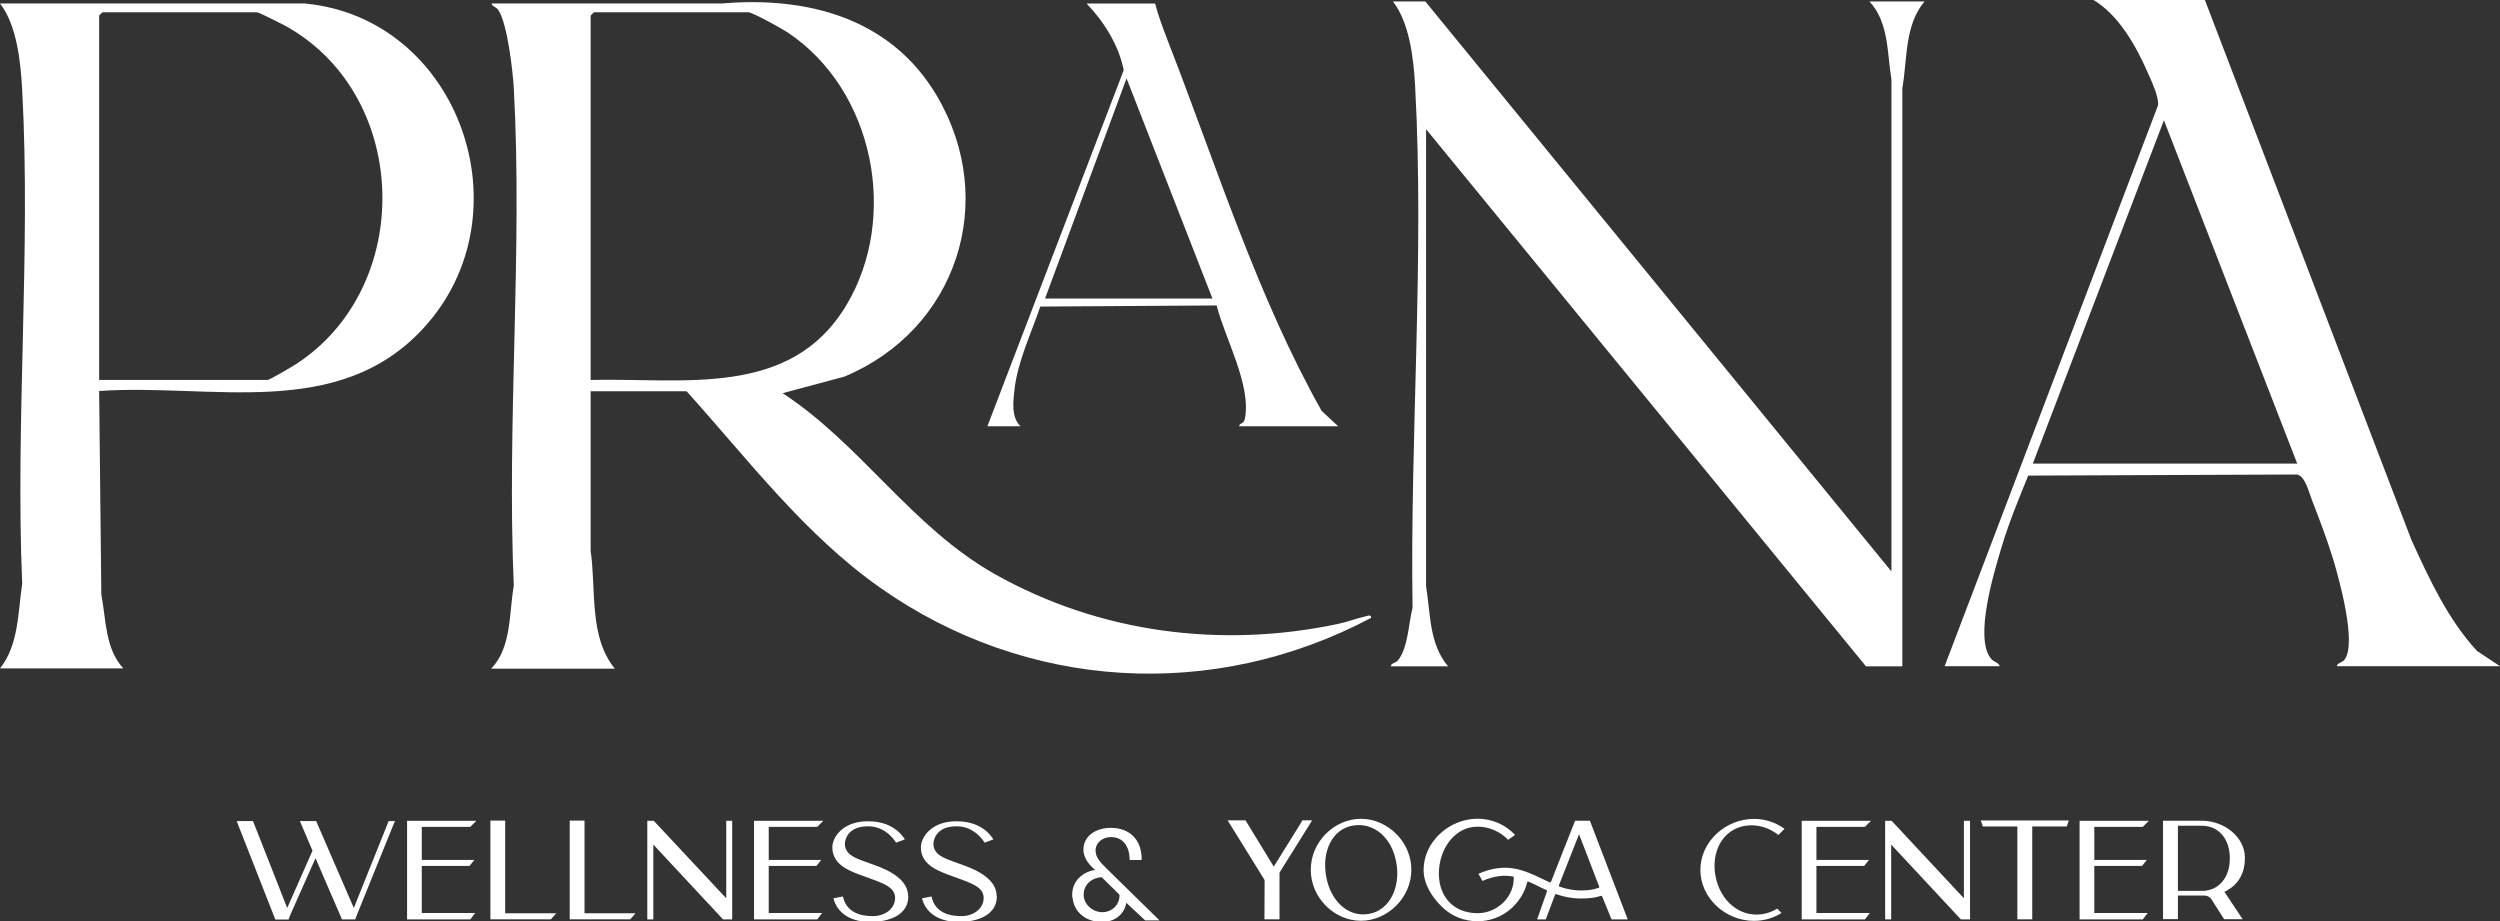 <?xml version="1.0" encoding="UTF-8"?>
<svg id="Layer_1" xmlns="http://www.w3.org/2000/svg" version="1.1" viewBox="0 0 273.6 100.8">
  <rect x="0" y="0" width="273.6" height="100.8" fill="#333333" stroke="none"/>
  <!-- Generator: Adobe Illustrator 29.6.1, SVG Export Plug-In . SVG Version: 2.1.1 Build 9)  -->
  <defs>
    <style>
      .st0 {
        fill: #fff;
      }
    </style>
  </defs>
  <g>
    <path class="st0" d="M241.27-.09l22.64,59.19c1.96,4.28,3.95,8.62,7.16,12.13l2.53,1.68h-17.85c.04-.4.55-.34.84-.72,1.36-1.8-.59-8.79-1.26-11.03-.65-2.09-1.49-4.34-2.29-6.38-.36-.9-.78-2.81-1.73-2.85l-29.34.12c-1.06,2.59-2.14,5.21-2.94,7.9s-2.99,9.82-1.15,12.12c.34.41.85.42.97.84h-6.03l23.35-61.37c.13-.92-.71-2.65-1.12-3.59-1.31-2.98-3.21-6.38-6.08-8.04h12.31-.02.01ZM222.46,50.74h28.95l-14.59-37.58-14.35,37.58h0Z"/>
    <path class="st0" d="M53.8,73.13c2.2-2.33,1.9-6.03,2.43-9.02-.78-17.92.98-36.63,0-54.47-.11-1.92-.7-6.95-1.65-8.48-.29-.47-.71-.4-.78-.78h25.22c9.33-.8,18.44,1.59,23.47,10.04,6.87,11.57,2.22,25.67-10.09,30.8l-6.75,1.81c8.65,5.67,14.1,14.65,23.24,19.81,11.45,6.44,24.78,8.16,37.6,5.43.96-.2,1.9-.58,2.83-.78.24-.06.78-.32.73.13-17.31,9.18-37.74,7.95-53.74-3.31-8.29-5.84-14.45-14.04-21.17-21.49h-10.5v17.48c.62,4.2-.22,9.39,2.65,12.88h-13.51v-.04ZM64.65,41.58c10.14-.23,21.85,1.99,27.94-8.12,5.83-9.66,3.07-23.61-6.39-29.91-.59-.4-3.87-2.21-4.3-2.21h-16.9l-.36.36v39.87h.01Z"/>
    <path class="st0" d="M33.41.39c16.86,1.62,24.43,23.05,12.92,35.54-9.36,10.15-23.18,6.02-35.48,6.86l.24,22.29c.53,2.74.41,5.93,2.41,8.07H0c2.05-2.55,1.96-6.15,2.43-9.27-.76-17.76.96-36.31,0-53.99C2.27,6.88,1.87,2.78,0,.38h33.41ZM10.86,41.58h18.45c.18,0,2.7-1.48,3.09-1.73,12.94-8.41,12.54-29.15-.88-36.86-.46-.26-3.17-1.65-3.42-1.65H11.21l-.36.36v39.87h.01Z"/>
    <path class="st0" d="M155.98.15l51.02,62.39V8.7c-.48-2.89-.28-6.27-2.41-8.54h6.03c-2.2,2.61-1.87,6.33-2.43,9.51v63.25h-3.98l-48.14-58.78v50c.48,2.98.34,6.38,2.41,8.78h-6.27c.05-.4.54-.32.84-.72,1.07-1.43,1.1-4,1.54-5.68-.29-18.69,1.31-38.47.28-57.09-.16-2.94-.59-6.92-2.43-9.27h3.53Z"/>
    <path class="st0" d="M126.42.39c.38,1.49.96,2.97,1.51,4.4,5.21,13.4,9.7,27.72,16.71,40.18l1.81,1.68h-10.86c.16-.47.53-.16.66-.89.7-3.63-2.23-8.83-3.1-12.33l-19.3.12c-.96,2.83-2.45,5.96-2.81,8.96-.16,1.36-.4,3.17.65,4.14h-3.63l14.92-38.97c-.53-2.71-2.15-5.3-4.06-7.29h7.49ZM132.69,32.67l-9.4-24.09-8.92,24.09h18.33Z"/>
  </g>
  <g>
    <path class="st0" d="M43.23,89.84l-.16.38-3.96,9.78-.24.62h-1.45l-.07-.18-2.82-6.52-2.71,6.09-.24.62h-1.45l-.07-.18-4.01-10.21-.14-.38h1.78l3.74,9.51,2.77-6.27-1.38-3.24h1.78l4.12,9.51,3.74-9.33.07-.18h.72v-.02Z"/>
    <path class="st0" d="M46.16,99.92h5.84l-.53.7h-6.92v-10.79h7.58l-.66.66h-5.31v3.1h0v.52h5.75l-.53.66h-5.22v.83h0v1.03h0v3.28h0Z"/>
    <path class="st0" d="M55.31,99.95h5.56s-.56.65-.58.66h-6.62v-10.8h1.62v10.12h.01Z"/>
    <path class="st0" d="M63.99,99.95h5.56s-.56.65-.58.66h-6.62v-10.8h1.62v10.12h.01Z"/>
    <path class="st0" d="M80.13,89.83v10.79h-1l-7.63-8.19v8.19h-.66v-10.79h.71l7.93,8.48v-8.48h.66-.01Z"/>
    <path class="st0" d="M84.13,99.92h5.84l-.53.7h-6.92v-10.79h7.58l-.66.66h-5.31v3.1h0v.52h5.75l-.53.66h-5.22v.83h0v1.03h0v3.28h0Z"/>
    <path class="st0" d="M99.41,98.09c0,2.07-2.15,2.81-4.16,2.81s-3.6-.86-4.04-2.59l1.04-.2c.25,1.15,1.1,2.15,3.27,2.15,1.3,0,2.43-.78,2.44-1.99,0-1.19-1.3-1.61-3.18-2.29-1.67-.6-3.69-1.25-3.69-3.25,0-1.1,1.15-2.85,3.87-2.85,1.84,0,3.23.68,4.07,1.98l-.96.36c-.65-1-1.67-1.79-3.09-1.79-2.32,0-2.62,1.65-2.49,2.23.25,1.07,1.39,1.35,3.21,2.01,1.72.62,3.69,1.61,3.69,3.44h.01Z"/>
    <path class="st0" d="M109.1,98.09c0,2.07-2.15,2.81-4.16,2.81s-3.6-.86-4.04-2.59l1.04-.2c.25,1.15,1.1,2.15,3.27,2.15,1.3,0,2.43-.78,2.44-1.99,0-1.19-1.3-1.61-3.18-2.29-1.67-.6-3.69-1.25-3.69-3.25,0-1.1,1.15-2.85,3.87-2.85,1.84,0,3.23.68,4.07,1.98l-.96.36c-.65-1-1.67-1.79-3.09-1.79-2.32,0-2.62,1.65-2.49,2.23.25,1.07,1.39,1.35,3.21,2.01,1.72.62,3.69,1.61,3.69,3.44h.01Z"/>
    <path class="st0" d="M117.35,98.22c-.16-1.91,1.33-2.85,2.49-3.01-.44-.41-1.27-1.15-1.27-2.22-.01-1.47,1.33-2.4,3.03-2.39,2.1.01,3.39,1.39,3.34,3.52h-1.3c-.04-1.51-.72-2.5-2.05-2.51-.94,0-1.69.62-1.69,1.48,0,.72.48,1.25,1.15,1.91l5.85,5.73h-1.57l-2.07-1.93c-.17,1.15-1.15,2.04-2.46,2.09-1.85.1-3.28-1.01-3.42-2.67h-.01ZM120.71,99.83c.86-.01,1.85-.71,1.81-1.91l-1.95-1.92c-1,.04-2.04.76-1.97,2.03.06.98,1.01,1.83,2.1,1.8Z"/>
    <path class="st0" d="M143.31,89.78h.29l-3.52,5.64s-.05.08-.05.13v5.06h-1.65l.02-4.25s-.01-.1-.05-.13l-3.62-5.84-.38-.61h1.96l3.09,5.06,2.82-4.53.32-.53h.76Z"/>
    <path class="st0" d="M154.46,95.19c0,3.07-2.63,5.58-5.52,5.58s-5.49-2.5-5.49-5.58,2.59-5.58,5.49-5.58,5.52,2.5,5.52,5.58ZM152.81,94.39c-.47-2.67-2.41-4.42-4.73-4.04-2.32.38-3.42,2.87-2.95,5.54s2.35,4.52,4.67,4.13,3.5-2.97,3.01-5.63h0Z"/>
    <path class="st0" d="M178.1,100.62h-1.73l-1.04-2.53s-.07-.07-.12-.05c-.72.23-1.15.26-2.04.29h-.18c-1,0-1.86-.19-2.67-.47-.05-.01-.11,0-.13.05l-1.02,2.71h-.95l1.09-3.09s0-.1-.05-.11c-.32-.14-.65-.3-.96-.46-.35-.17-.7-.34-1.03-.48-.06-.02-.12,0-.13.06-.25,1.03-.79,1.95-1.53,2.67h.01c-.92.92-2.13,1.47-3.41,1.59h-.12c-.13,0-.25.02-.38.02h-.01c-1.48,0-2.87-.56-3.92-1.6h0c-1.03-1.02-1.98-2.44-1.98-4.01,0-3.09,2.81-5.61,5.91-5.61,1.56,0,3.03.64,4.1,1.77l-.76.54c-.88-.91-2.08-1.44-3.34-1.44-2.56,0-4.24,2.52-4.24,5.13s1.68,4.34,4.24,4.34c2.21,0,4.07-1.87,3.95-4-1-.19-2.08-.12-3.42.47l-.44-.78c3.05-1.35,5.04-.37,6.98.55.26.13.54.26.82.38.05.02.12,0,.14-.05l2.41-6.11.23-.58h1.62l4.13,10.77-.02.02ZM175.02,97.04l-2.21-5.74-2.21,5.61s0,.1.06.12c.76.26,1.56.44,2.49.42.77-.01,1.18-.08,1.81-.29.05-.01.08-.07.06-.12h0Z"/>
    <path class="st0" d="M194.49,99.43l.48.49c-.88.54-1.91.86-3.01.86-3.13,0-5.87-2.5-5.87-5.58s2.74-5.58,5.87-5.58c1.25,0,2.4.41,3.34,1.08l-.67.68c-1.01-.8-2.31-1.21-3.6-1.01-2.51.38-3.8,2.87-3.28,5.54s2.63,4.52,5.14,4.13c.59-.1,1.13-.3,1.61-.6h0Z"/>
    <path class="st0" d="M198.79,99.92h5.84l-.53.7h-6.92v-10.79h7.58l-.66.66h-5.31v3.1h0v.52h5.75l-.53.66h-5.22v.83h0v1.03h0v3.28h0Z"/>
    <path class="st0" d="M215.6,89.83v10.79h-1l-7.63-8.19v8.19h-.66v-10.79h.71l7.91,8.48v-8.48h.66Z"/>
    <path class="st0" d="M226.41,89.79l-.22.66h-3.78v10.16h-1.63v-10.16h-3.78l-.22-.66h9.64-.01Z"/>
    <path class="st0" d="M229.2,99.92h5.84l-.53.7h-6.92v-10.79h7.58l-.66.66h-5.31v3.1h0v.52h5.75l-.53.66h-5.22v.83h0v1.03h0v3.28h0Z"/>
    <path class="st0" d="M243.73,97.46c-.16.08-.29.14-.29.14l1.71,2.57.29.43h-2.02l-.1-.14-1.3-2.04c-.17-.26-.46-.41-.76-.41h-2.91v2.58h-1.63v-10.77h4.25c2.46,0,4.71,1.8,4.71,4.04v.12c0,1.47-.65,2.76-1.95,3.46v.02ZM244.03,94v-.13c0-1.93-1.13-3.5-3.06-3.5h-2.62v7.13h2.62c1.93,0,3.06-1.56,3.06-3.5h0Z"/>
  </g>
</svg>